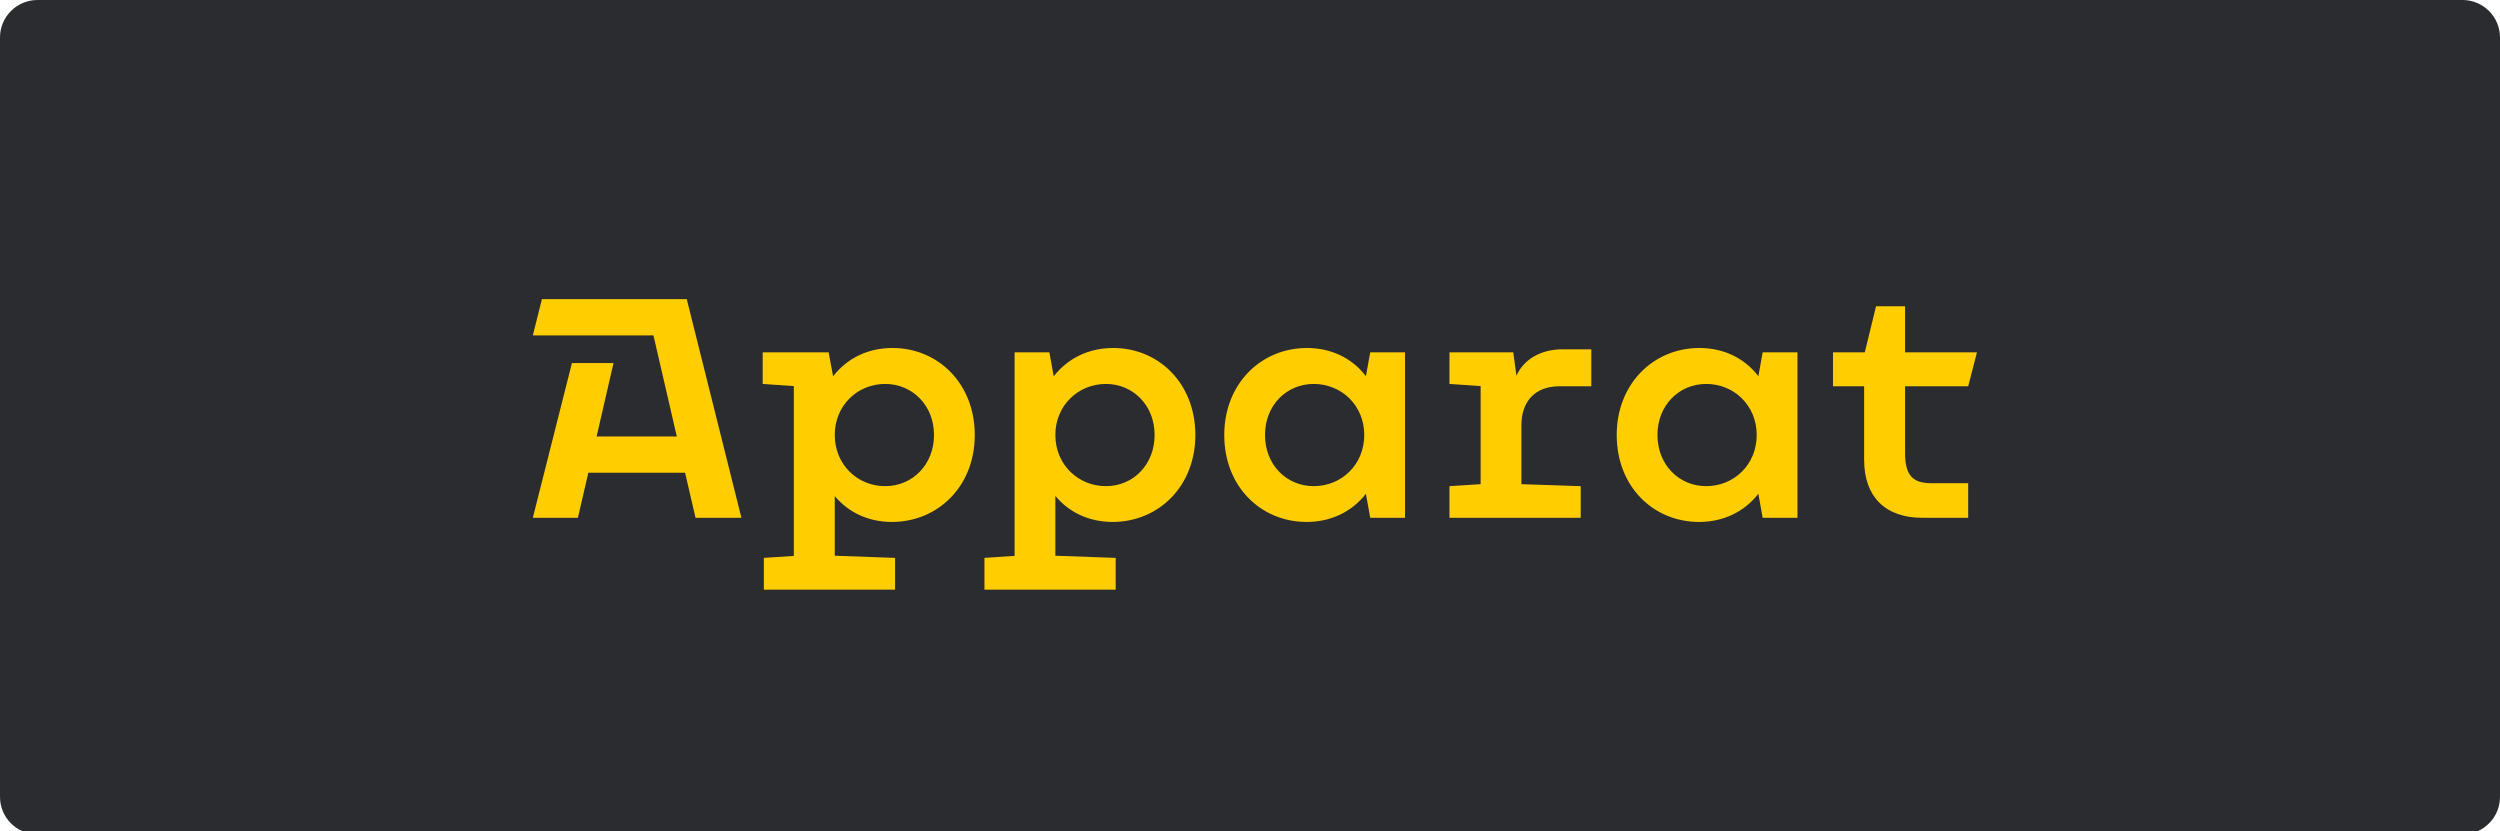 <?xml version="1.0" encoding="UTF-8"?>
<svg width="400px" height="133px" viewBox="0 0 400 133" version="1.1" xmlns="http://www.w3.org/2000/svg" xmlns:xlink="http://www.w3.org/1999/xlink">
    <title>Winfast/Akcebet/logo-B</title>
    <g id="Winfast/Akcebet/logo-B" stroke="none" stroke-width="1" fill="none" fill-rule="evenodd">
        <g id="Akcebet-F5">
            <path d="M394,133.5 L6,133.5 C2.686,133.5 0,130.814 0,127.5 L0,6 C0,2.686 2.686,0 6,0 L394,0 C397.314,0 400,2.686 400,6 L400,127.5 C400,130.814 397.314,133.5 394,133.5" id="Fill-1" fill="#2B2C30"></path>
            <g id="Group-20-Copy-11" transform="translate(85.252, 47.859)" fill="#FFCD00" fill-rule="nonzero">
                <path d="M222.315,34.988 C216.298,34.988 213.009,31.516 213.009,25.737 L213.009,13.941 L208.026,13.941 L208.026,8.509 L213.115,8.509 L214.917,1.14 L219.558,1.14 L219.558,8.509 L231.062,8.509 L229.659,13.941 L219.558,13.941 L219.558,24.598 C219.558,27.884 220.565,29.448 223.614,29.448 L229.659,29.448 L229.659,34.988 L222.315,34.988 Z M195.822,21.734 C195.822,17.017 192.19,13.571 187.736,13.571 C183.388,13.571 179.942,16.99 179.942,21.734 C179.942,26.507 183.388,29.926 187.736,29.926 C192.19,29.926 195.822,26.479 195.822,21.734 Z M196.775,8.509 L202.343,8.509 L202.343,34.988 L196.775,34.988 L196.086,31.145 C193.86,34.006 190.521,35.651 186.595,35.651 C179.333,35.651 173.421,30.058 173.421,21.734 C173.421,13.544 179.306,7.819 186.649,7.819 C190.573,7.819 193.887,9.462 196.086,12.325 L196.775,8.509 Z M164.294,13.941 C160.343,13.941 158.171,16.354 158.171,20.225 L158.171,29.607 L167.661,29.926 L167.661,34.988 L146.665,34.988 L146.665,29.926 L151.649,29.607 L151.649,13.915 L146.665,13.571 L146.665,8.509 L156.871,8.509 L157.376,12.245 C158.541,9.673 161.219,8.032 164.745,8.032 L169.357,8.032 L169.357,13.941 L164.294,13.941 Z M133.03,21.734 C133.03,17.017 129.398,13.571 124.944,13.571 C120.596,13.571 117.148,16.99 117.148,21.734 C117.148,26.507 120.596,29.926 124.944,29.926 C129.398,29.926 133.03,26.479 133.03,21.734 Z M133.985,8.509 L139.55,8.509 L139.55,34.988 L133.985,34.988 L133.294,31.145 C131.068,34.006 127.728,35.651 123.804,35.651 C116.54,35.651 110.629,30.058 110.629,21.734 C110.629,13.544 116.513,7.819 123.857,7.819 C127.779,7.819 131.095,9.462 133.294,12.325 L133.985,8.509 Z M83.605,21.734 C83.605,26.479 87.264,29.926 91.691,29.926 C96.038,29.926 99.485,26.507 99.485,21.734 C99.485,16.99 96.038,13.571 91.691,13.571 C87.264,13.571 83.605,17.017 83.605,21.734 Z M83.605,31.488 L83.605,41.057 L93.256,41.403 L93.256,46.493 L72.259,46.493 L72.259,41.403 L77.084,41.084 L77.084,8.509 L82.65,8.509 L83.341,12.352 C85.567,9.489 88.907,7.819 92.857,7.819 C100.201,7.819 106.005,13.544 106.005,21.734 C106.005,30.058 100.016,35.651 92.778,35.651 C89.014,35.651 85.804,34.14 83.605,31.488 Z M48.31,21.734 C48.31,26.479 51.943,29.926 56.37,29.926 C60.717,29.926 64.19,26.507 64.19,21.734 C64.19,16.99 60.717,13.571 56.37,13.571 C51.943,13.571 48.31,17.017 48.31,21.734 Z M48.31,31.516 L48.31,41.057 L57.959,41.403 L57.959,46.493 L36.964,46.493 L36.964,41.403 L41.762,41.084 L41.762,13.915 L36.778,13.571 L36.778,8.509 L47.33,8.509 L48.045,12.352 C50.271,9.462 53.612,7.819 57.536,7.819 C64.88,7.819 70.712,13.544 70.712,21.734 C70.712,30.058 64.72,35.651 57.457,35.651 C53.692,35.651 50.51,34.14 48.31,31.516 Z M26.033,34.988 L24.362,27.778 L8.881,27.778 L7.211,34.988 L0,34.988 L6.257,10.232 L12.91,10.232 L10.207,21.973 L23.036,21.973 L19.299,5.806 L0,5.806 L1.458,0 L24.628,0 L33.376,34.988 L26.033,34.988 Z" id="Shape"></path>
            </g>
        </g>
    </g>
</svg>
